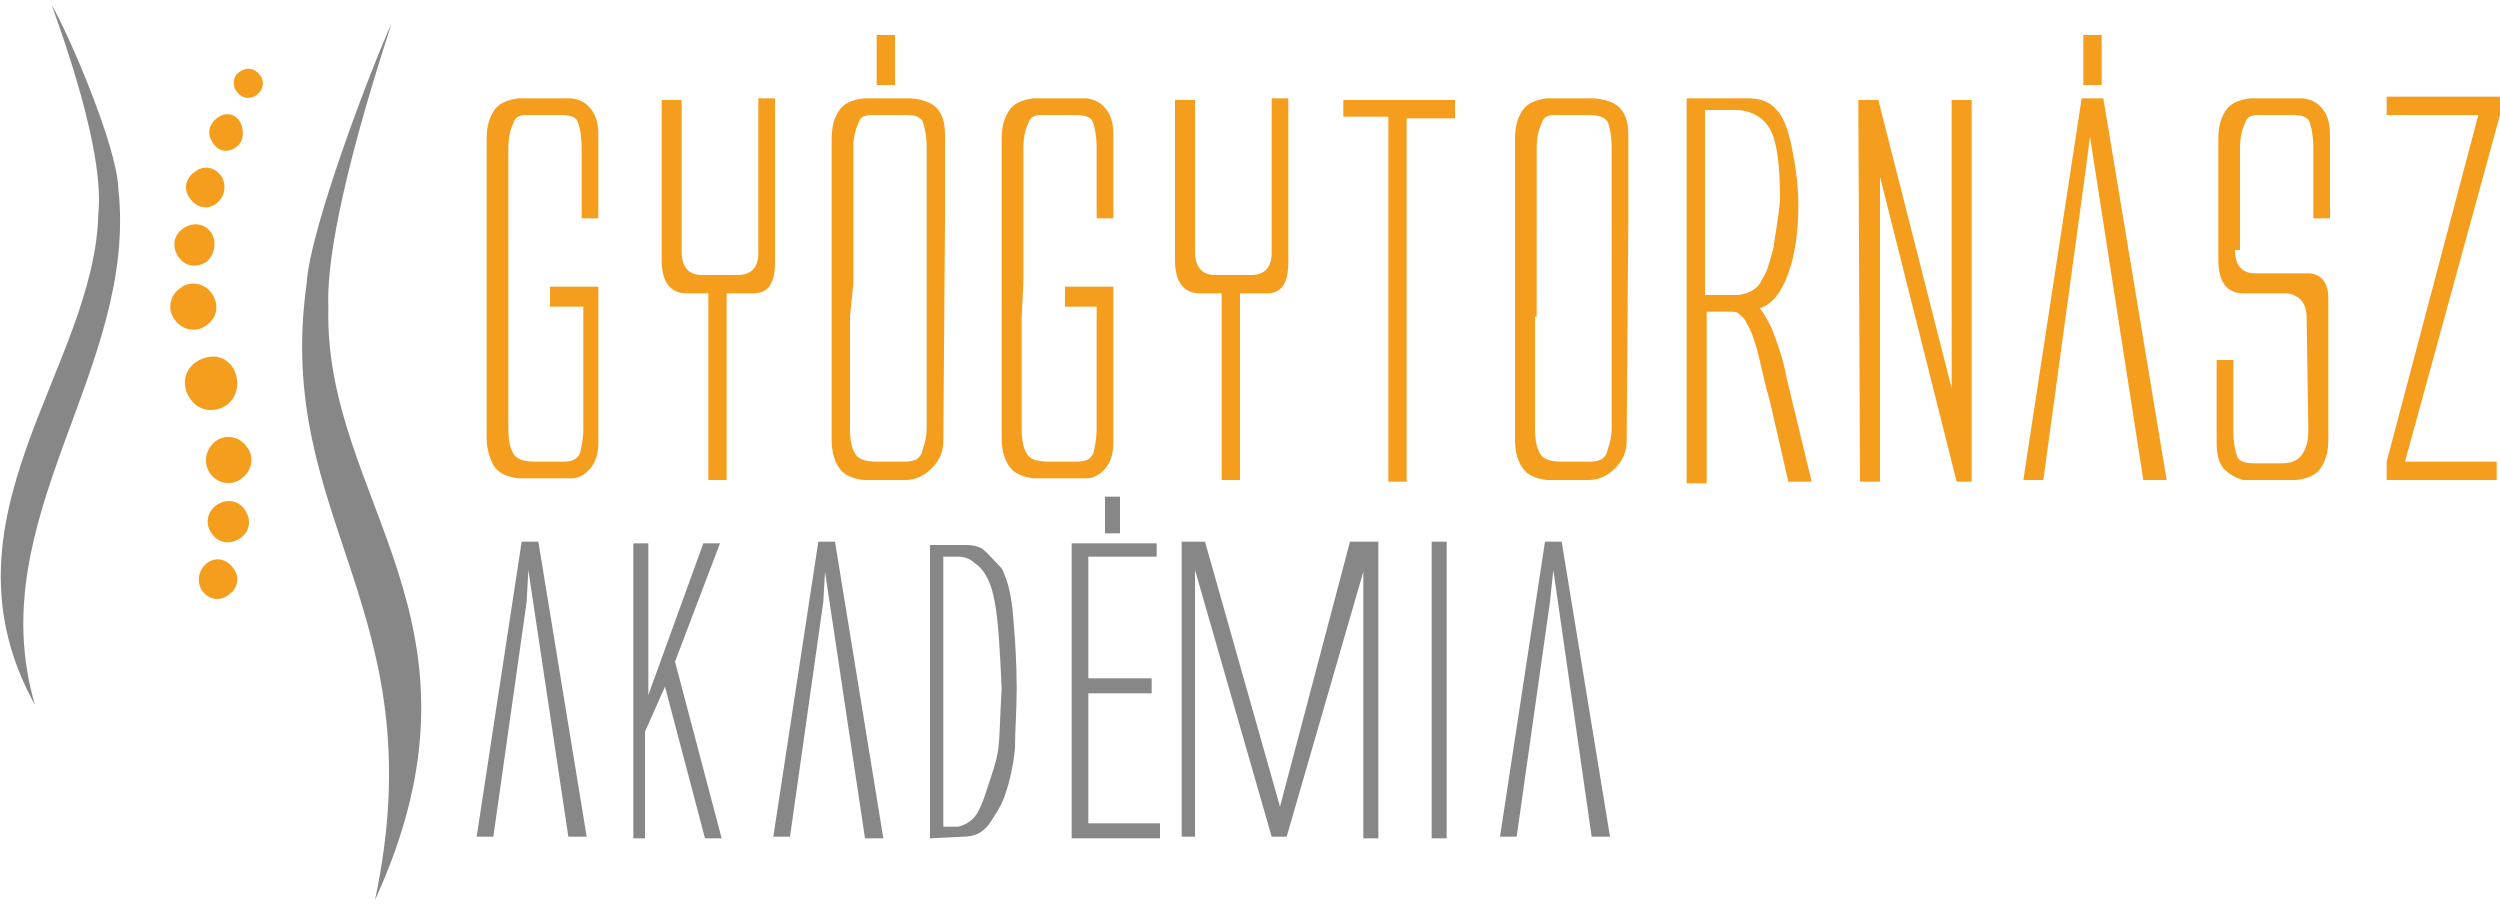 <?xml version="1.0" encoding="utf-8"?>
<!-- Generator: Adobe Illustrator 22.1.0, SVG Export Plug-In . SVG Version: 6.00 Build 0)  -->
<svg version="1.1" id="Réteg_1" xmlns="http://www.w3.org/2000/svg" xmlns:xlink="http://www.w3.org/1999/xlink" x="0px" y="0px"
	 width="150px" height="55px" viewBox="0 0 150 55" style="enable-background:new 0 0 150 55;" xml:space="preserve">
<style type="text/css">
	.st0{fill:#878787;}
	.st1{fill:#F59D1D;}
</style>
<g>
	<g>
		<path class="st0" d="M7.1,11.3c-0.1-2.6-3-9.3-4-11c2.5,6.9,3,10.6,2.8,12.5c-0.2,9.3-10,18.3-3.8,29.5
			C-1.2,31.1,8.3,22.2,7.1,11.3z"/>
		<path class="st0" d="M18.4,17c0.2-3.3,3.9-13,5.1-15.6c-3.2,9.8-3.9,14.7-3.8,17C19.4,30.1,30.2,37.2,22.5,54
			C26.2,36.6,16.4,31.2,18.4,17z"/>
		<g>
			<g>
				<path class="st1" d="M15.4,5.7C15,6,14.5,5.9,14.2,5.5c-0.3-0.4-0.2-1,0.2-1.2c0.4-0.3,0.9-0.2,1.2,0.2
					C15.9,4.9,15.8,5.4,15.4,5.7z"/>
				<path class="st1" d="M14.2,8.8c-0.5,0.4-1.1,0.3-1.4-0.2c-0.4-0.5-0.3-1.1,0.2-1.5c0.5-0.4,1.1-0.3,1.4,0.2
					C14.7,7.9,14.6,8.5,14.2,8.8z"/>
				<path class="st1" d="M13,12.2c-0.5,0.4-1.2,0.3-1.6-0.3c-0.4-0.5-0.3-1.2,0.3-1.6c0.5-0.4,1.2-0.3,1.6,0.3
					C13.6,11.1,13.5,11.8,13,12.2z"/>
				<path class="st1" d="M12.4,15.7c-0.6,0.4-1.3,0.3-1.7-0.3s-0.3-1.3,0.3-1.7c0.6-0.4,1.3-0.3,1.7,0.3
					C13,14.5,12.9,15.3,12.4,15.7z"/>
				<path class="st1" d="M12.4,19.5c-0.6,0.5-1.5,0.3-1.9-0.3c-0.5-0.6-0.3-1.5,0.3-1.9c0.6-0.5,1.5-0.3,1.9,0.3
					C13.2,18.3,13,19.1,12.4,19.5z"/>
				<path class="st1" d="M12.4,33.8c0.5-0.4,1.2-0.3,1.6,0.3c0.4,0.5,0.3,1.2-0.3,1.6c-0.5,0.4-1.2,0.3-1.6-0.3
					C11.8,34.9,11.9,34.2,12.4,33.8z"/>
				<path class="st1" d="M13,30.3c0.6-0.4,1.3-0.3,1.7,0.3c0.4,0.6,0.3,1.3-0.3,1.7c-0.6,0.4-1.3,0.3-1.7-0.3
					C12.3,31.5,12.4,30.7,13,30.3z"/>
				<path class="st1" d="M12.9,26.5c0.6-0.5,1.5-0.3,1.9,0.3c0.5,0.6,0.3,1.5-0.3,1.9c-0.6,0.5-1.5,0.3-1.9-0.3
					C12.2,27.8,12.3,27,12.9,26.5z"/>
				<path class="st1" d="M13.6,24.3c-0.7,0.5-1.7,0.4-2.2-0.4c-0.5-0.7-0.4-1.7,0.4-2.2s1.7-0.4,2.2,0.4
					C14.4,22.8,14.3,23.8,13.6,24.3z"/>
			</g>
		</g>
	</g>
	<g>
		<path class="st1" d="M30.5,19v6.7c0,0.7,0.1,1.2,0.3,1.5c0.2,0.4,0.7,0.5,1.4,0.5h1.5c0.6,0,0.9-0.1,1.1-0.5
			c0.1-0.4,0.2-0.9,0.2-1.5v-7.3H33v-1.2h1.9h1v4.3v5c0,0.6-0.1,1.1-0.4,1.5c-0.3,0.4-0.7,0.7-1.2,0.7h-3.2
			c-0.7-0.1-1.2-0.3-1.5-0.8c-0.2-0.4-0.4-0.9-0.4-1.6v-0.9V9.3V8.4c0-0.7,0.1-1.2,0.4-1.7c0.3-0.5,0.8-0.7,1.5-0.8h3.2
			c0.6,0.1,0.9,0.3,1.2,0.7s0.4,0.9,0.4,1.5v5h-1V8.9c0-0.7-0.1-1.2-0.2-1.5c-0.1-0.4-0.5-0.5-1.1-0.5h-2c-0.4,0-0.7,0.1-0.8,0.5
			c-0.2,0.4-0.3,0.9-0.3,1.5v5.2V15v2v2H30.5z"/>
		<path class="st1" d="M41.2,17.6c-1,0-1.5-0.7-1.5-2V9.3V8.4V6h1.2v8.2v0.9c0,0.9,0.4,1.4,1.2,1.4h2.2c0.7,0,1.2-0.4,1.2-1.3v-2
			V8.9v-3h1v9.8c0,1.3-0.4,1.9-1.3,1.9h-1.6v11.2h-1.1V17.6H41.2z"/>
		<path class="st1" d="M61.3,19v6.7c0,0.7,0.1,1.2,0.3,1.5c0.2,0.4,0.7,0.5,1.4,0.5h1.5c0.6,0,0.9-0.1,1.1-0.5
			c0.1-0.4,0.2-0.9,0.2-1.5v-7.3h-1.9v-1.2h1.9h1v4.3v5c0,0.6-0.1,1.1-0.4,1.5c-0.3,0.4-0.7,0.7-1.2,0.7h-3.2
			c-0.7-0.1-1.2-0.3-1.5-0.8c-0.3-0.5-0.4-1-0.4-1.7v-0.9v-16V8.4c0-0.7,0.1-1.2,0.4-1.7S61.3,6,62,5.9h3.2c0.6,0.1,0.9,0.3,1.2,0.7
			c0.3,0.4,0.4,0.9,0.4,1.5v5h-1V8.9c0-0.7-0.1-1.2-0.2-1.5c-0.1-0.4-0.5-0.5-1.1-0.5h-2c-0.4,0-0.7,0.1-0.8,0.5
			c-0.2,0.4-0.3,0.9-0.3,1.5v5.2V15v2L61.3,19L61.3,19z"/>
		<path class="st1" d="M72,17.6c-1,0-1.5-0.7-1.5-2V9.3V8.4V6h1.2v8.2v0.9c0,0.9,0.4,1.4,1.2,1.4h2.2c0.7,0,1.2-0.4,1.2-1.3v-2V8.9
			v-3h1v9.8c0,1.3-0.4,1.9-1.3,1.9h-1.6v11.2h-1.1V17.6H72z"/>
		<path class="st1" d="M80.6,6H84h3.3v1.1h-1.2h-1.7v21.8h-1.1V7h-1.5h-1.2V6z"/>
		<path class="st1" d="M97.6,26.4c0,0.7-0.2,1.2-0.7,1.7c-0.4,0.4-0.9,0.7-1.6,0.7h-2.5c-0.7-0.1-1.2-0.3-1.5-0.8
			c-0.3-0.5-0.4-1-0.4-1.7v-0.9v-16V8.4c0-0.7,0.1-1.2,0.4-1.7c0.3-0.5,0.8-0.7,1.5-0.8h2.9C96.5,6,97,6.2,97.3,6.6
			c0.3,0.4,0.4,0.9,0.4,1.5v5L97.6,26.4z M92.1,19v6.7c0,0.7,0.1,1.2,0.3,1.5c0.2,0.4,0.7,0.5,1.4,0.5h1.5c0.6,0,0.9-0.1,1.1-0.5
			c0.1-0.4,0.3-0.8,0.3-1.5v-4.2V17v-3.8V8.9c0-0.7-0.1-1.2-0.2-1.5s-0.5-0.5-1.1-0.5h-2.1c-0.4,0-0.7,0.1-0.8,0.5
			c-0.2,0.4-0.3,0.9-0.3,1.5v5.2V15v2V19z"/>
		<path class="st1" d="M101.2,28.8V5.9h3.7c0.7,0,1.3,0.2,1.7,0.7c0.4,0.4,0.7,1.2,0.9,2.2c0.2,1,0.4,2.2,0.4,3.5
			c0,1.6-0.2,3-0.6,4.1c-0.4,1.1-0.9,1.8-1.7,2.1c0.3,0.4,0.5,0.8,0.7,1.2c0.3,0.8,0.7,1.8,0.9,3l1.5,6.2h-1.4l-1.1-4.8
			c-0.4-1.4-0.6-2.5-0.8-3.2c-0.2-0.7-0.4-1.2-0.6-1.5c-0.1-0.3-0.4-0.5-0.5-0.6c-0.1-0.1-0.3-0.1-0.6-0.1h-1.3V29h-1.2V28.8z
			 M102.3,17.7h2c0.7-0.1,1.2-0.4,1.4-0.9c0.3-0.4,0.5-1.1,0.7-1.9c0.1-0.8,0.3-1.7,0.4-2.9c0-1.6-0.1-2.9-0.4-3.8
			c-0.3-0.9-1-1.5-2.1-1.6h-2L102.3,17.7L102.3,17.7z"/>
		<path class="st1" d="M111.5,6h1.2l4.4,17.3V6h1.2v22.9h-0.9l-4.6-18.3v18.3h-1.2L111.5,6L111.5,6z"/>
		<path class="st1" d="M125.1,10.5l-2.5,18.3h-1.2l3.5-22.9h1.3l3.8,22.9h-1.4l-3.2-20.6L125.1,10.5z"/>
		<path class="st1" d="M134.1,15c0,0.9,0.4,1.4,1.2,1.4h3.2c0.7,0,1.2,0.5,1.2,1.5v7.5v0.9c0,0.7-0.1,1.2-0.4,1.7
			c-0.3,0.5-0.8,0.7-1.5,0.8h-3.2c-0.4-0.1-0.8-0.3-1.2-0.7c-0.3-0.4-0.4-0.9-0.4-1.5v-5h1v4.2c0,0.7,0.1,1.2,0.2,1.5
			c0.1,0.4,0.5,0.5,1.1,0.5h1.5c0.6,0,1-0.1,1.3-0.5s0.4-0.9,0.4-1.5l-0.1-6.7c0-0.9-0.4-1.4-1.2-1.5h-2.6c-1,0-1.5-0.7-1.5-2V9.3
			V8.4c0-0.7,0.1-1.2,0.4-1.7s0.8-0.7,1.5-0.8h3.2c0.6,0.1,0.9,0.3,1.2,0.7c0.3,0.4,0.4,0.9,0.4,1.5v5h-1V8.9c0-0.7-0.1-1.2-0.2-1.5
			c-0.1-0.4-0.5-0.5-1.1-0.5h-2c-0.4,0-0.7,0.1-0.8,0.5c-0.2,0.4-0.3,0.9-0.3,1.5v5.2V15H134.1z"/>
		<path class="st1" d="M144.3,27.7h3.2h2.3v1.1h-4.7h-1.9v-1.1l5.5-20.8h-1.7h-3.8V5.8h1.6h3.2h2v1.1L144.3,27.7z"/>
		<rect x="52.6" y="2.1" class="st1" width="1.1" height="3"/>
		<path class="st1" d="M56.6,26.4c0,0.7-0.2,1.2-0.7,1.7c-0.4,0.4-0.9,0.7-1.6,0.7h-2.5c-0.7-0.1-1.2-0.3-1.5-0.8
			c-0.3-0.5-0.4-1-0.4-1.7v-0.9v-16V8.4c0-0.7,0.1-1.2,0.4-1.7s0.8-0.7,1.5-0.8h2.9C55.5,6,56,6.2,56.3,6.6c0.3,0.4,0.4,0.9,0.4,1.5
			v5L56.6,26.4z M51,19v6.7c0,0.7,0.1,1.2,0.3,1.5c0.2,0.4,0.7,0.5,1.4,0.5h1.5c0.6,0,0.9-0.1,1.1-0.5c0.1-0.4,0.3-0.8,0.3-1.5v-4.2
			V17v-3.8V8.9c0-0.7-0.1-1.2-0.2-1.5c-0.1-0.4-0.5-0.5-1.1-0.5h-2c-0.4,0-0.7,0.1-0.8,0.5c-0.2,0.4-0.3,0.9-0.3,1.5v5.2V15v2L51,19
			L51,19z"/>
		<rect x="125" y="2.1" class="st1" width="1.1" height="3"/>
	</g>
	<g>
		<path class="st0" d="M31.6,36.1l-2,14.1h-1l2.7-17.7h1l2.9,17.7h-1.1l-2.4-16L31.6,36.1z"/>
		<path class="st0" d="M38,50.3V32.6h0.9v9.1l3.3-9.1h1l-2.7,7.1l2.8,10.6h-1l-2.4-9.1l-1.2,2.7v6.4L38,50.3L38,50.3z"/>
		<path class="st0" d="M49.4,36.1l-2,14.1h-1l2.7-17.7h1L53,50.3h-1.1l-2.4-16L49.4,36.1z"/>
		<path class="st0" d="M55.8,50.3V32.7H58c0.4,0,0.7,0.1,0.9,0.2c0.4,0.3,0.7,0.7,1.2,1.2c0.4,0.8,0.6,1.7,0.7,3
			c0.1,1.2,0.2,2.6,0.2,4.2c0,1.4-0.1,2.5-0.1,3.6c-0.1,1-0.3,1.9-0.5,2.5c-0.2,0.7-0.5,1.2-0.7,1.5s-0.4,0.7-0.7,0.9
			c-0.2,0.2-0.6,0.4-1.2,0.4L55.8,50.3L55.8,50.3z M56.6,49.6h0.9c0.4-0.1,0.7-0.3,0.9-0.5c0.2-0.2,0.5-0.7,0.8-1.7
			c0.3-0.9,0.6-1.7,0.7-2.5s0.1-2,0.2-3.6c-0.1-2.2-0.2-4-0.4-5.1c-0.2-1.2-0.6-2-1.2-2.4c-0.3-0.3-0.7-0.4-1-0.4h-0.9L56.6,49.6
			L56.6,49.6z"/>
		<path class="st0" d="M64.3,50.3V32.6h5.1v0.8h-4.1v7.3h3.8v0.9h-3.8v7.8h4.3v0.9C69.5,50.3,64.3,50.3,64.3,50.3z"/>
		<path class="st0" d="M77.2,50.2h-0.4h-0.5l-4.6-16v16h-0.8V32.5h1.4l4.5,15.9L81,32.5h1.7v17.8h-0.9v-16L77.2,50.2z"/>
		<path class="st0" d="M85.9,50.3V32.5h0.9v17.8H85.9z"/>
		<path class="st0" d="M93,36.1l-2,14.1h-1l2.7-17.7h1l2.9,17.7h-1.1l-2.3-16L93,36.1z"/>
		<path class="st0" d="M66.3,32v-2.2h0.9V32H66.3z"/>
	</g>
</g>
</svg>
